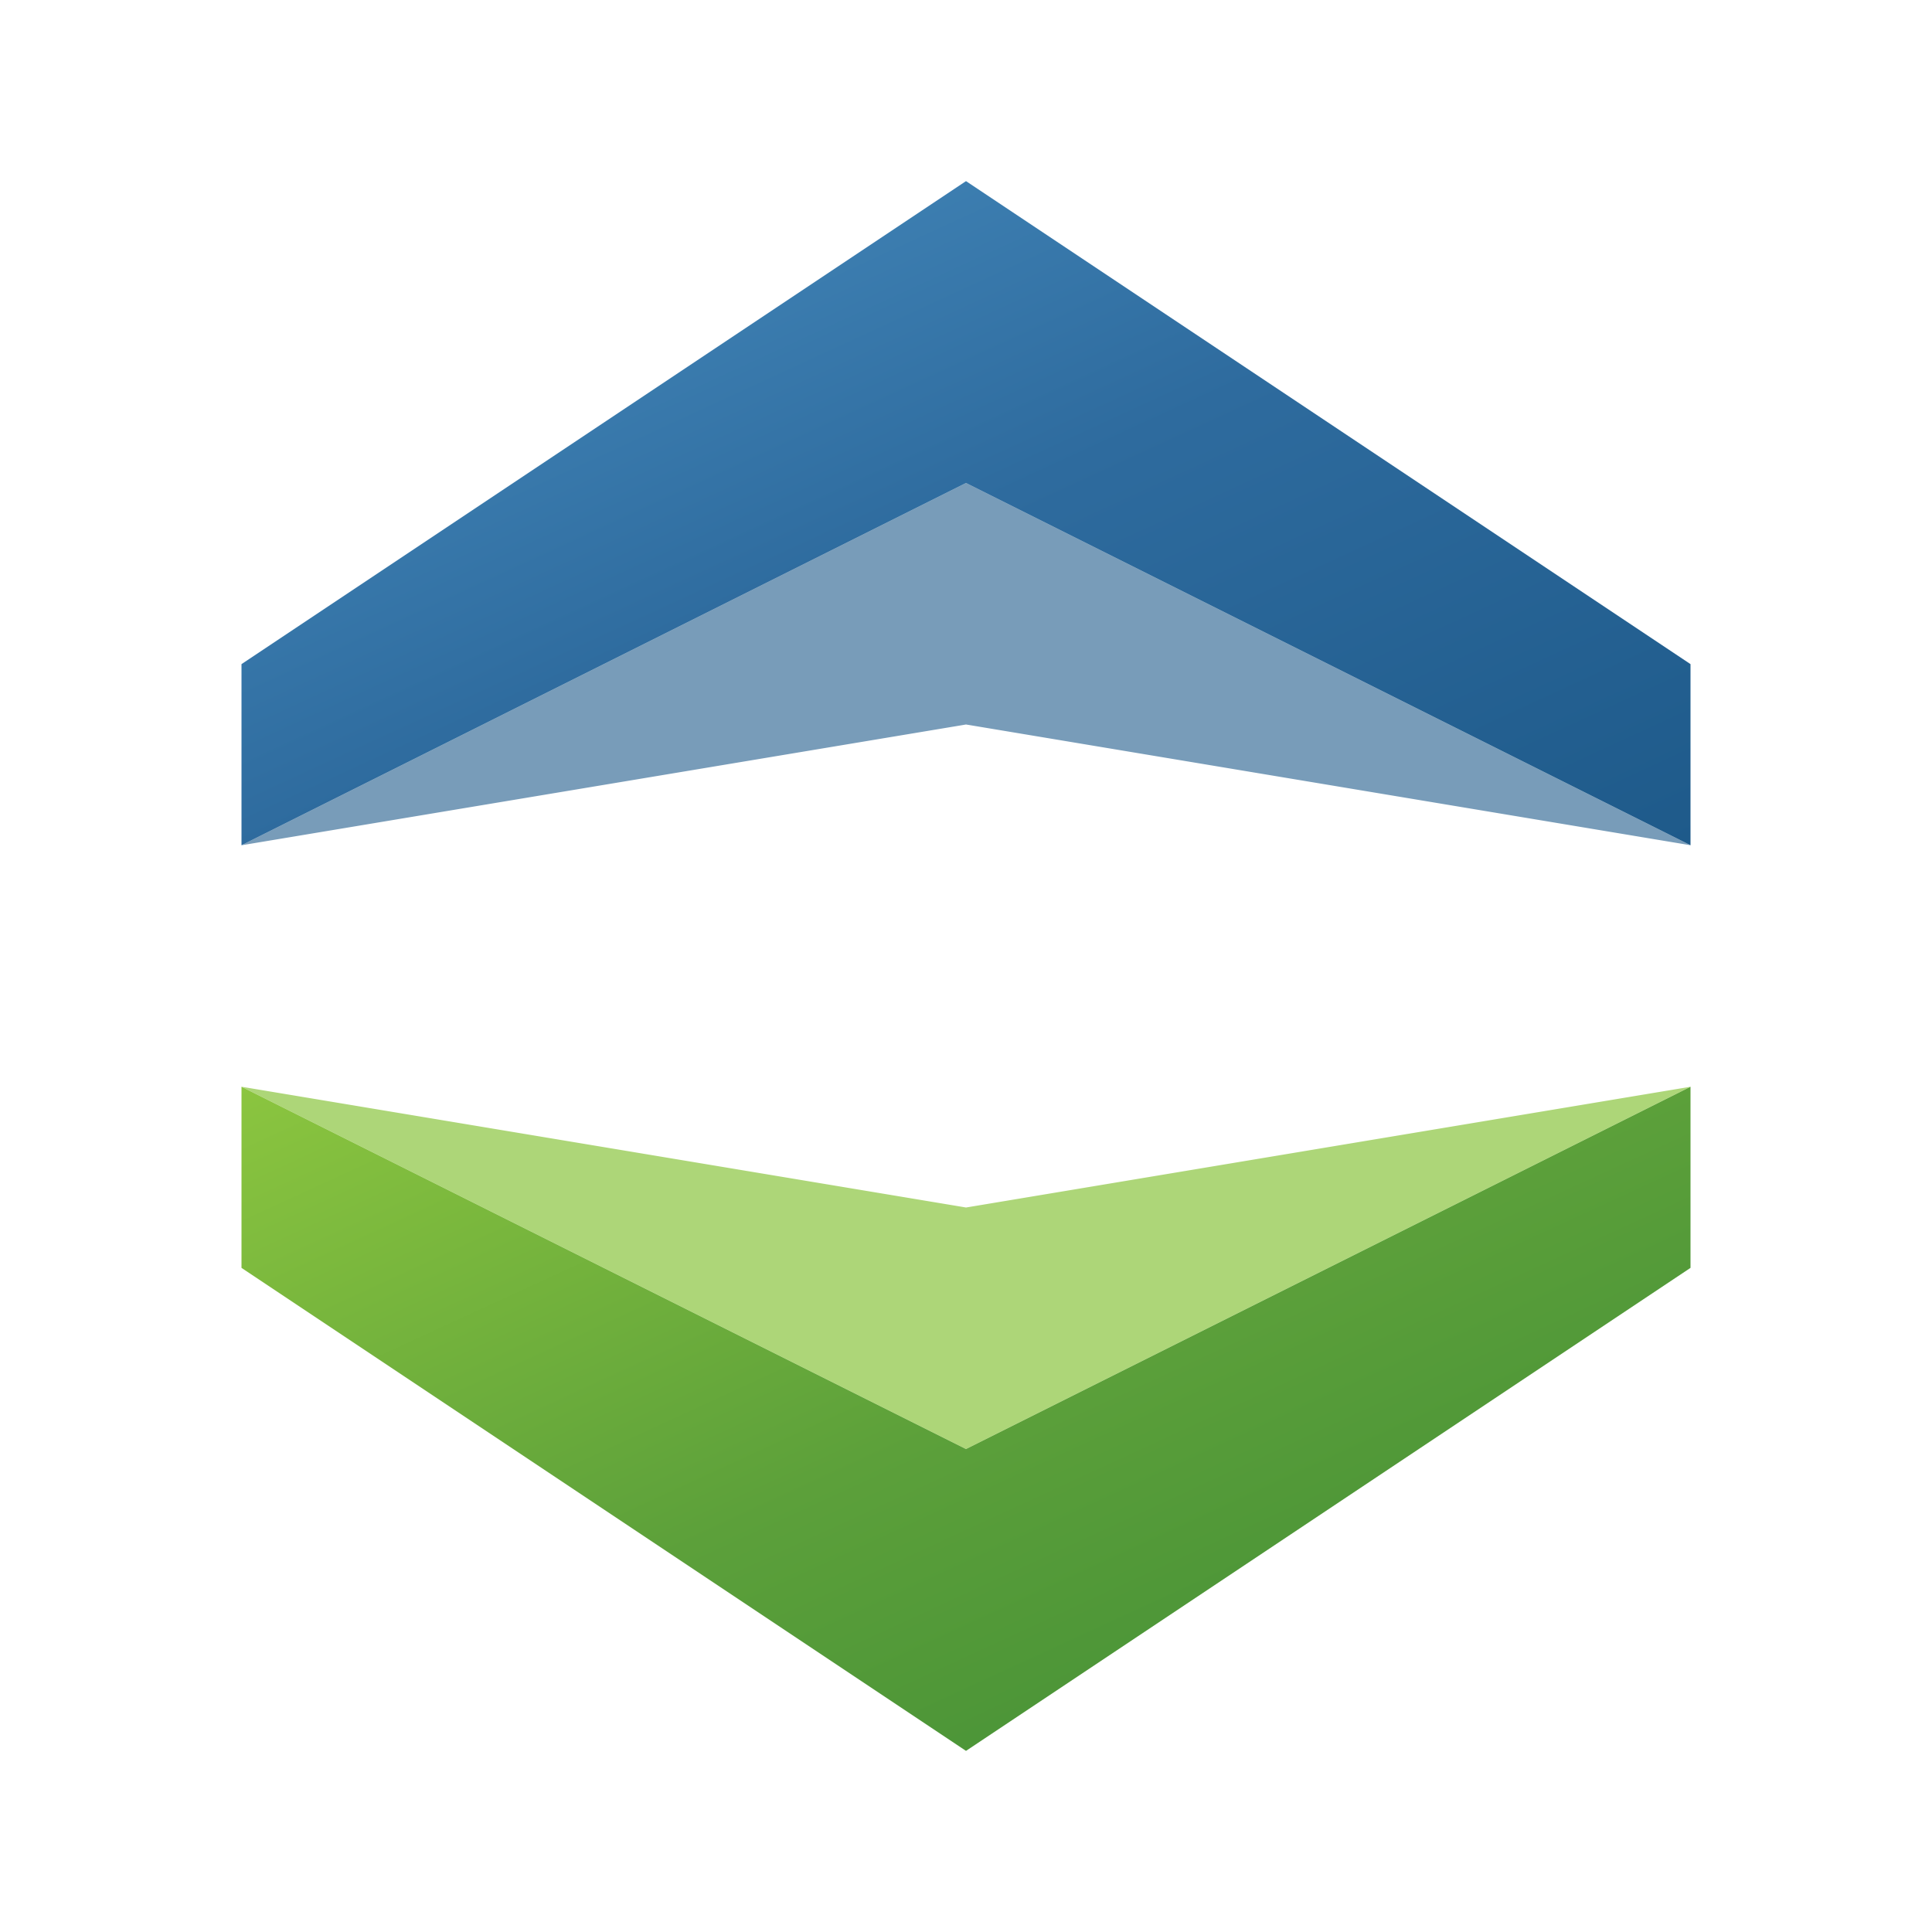 <svg xmlns="http://www.w3.org/2000/svg" viewBox="0 0 64 64">
  <defs>
    <!-- Blue gradient for top chevron -->
    <linearGradient id="blueGrad" x1="0%" y1="0%" x2="100%" y2="100%">
      <stop offset="0%" style="stop-color:#4A90C2"/>
      <stop offset="50%" style="stop-color:#2E6B9E"/>
      <stop offset="100%" style="stop-color:#1E5A8A"/>
    </linearGradient>
    <!-- Green gradient for bottom chevron -->
    <linearGradient id="greenGrad" x1="0%" y1="0%" x2="100%" y2="100%">
      <stop offset="0%" style="stop-color:#8BC53F"/>
      <stop offset="50%" style="stop-color:#5CA03A"/>
      <stop offset="100%" style="stop-color:#3D8B35"/>
    </linearGradient>
  </defs>
  
  <!-- Top blue chevron (pointing up) -->
  <path d="M32 6 L56 22 L56 28 L32 16 L8 28 L8 22 Z" fill="url(#blueGrad)"/>
  <!-- Top chevron depth -->
  <path d="M32 16 L56 28 L32 24 L8 28 Z" fill="#1E5A8A" opacity="0.6"/>
  
  <!-- Bottom green chevron (pointing down) -->
  <path d="M8 36 L32 48 L56 36 L56 42 L32 58 L8 42 Z" fill="url(#greenGrad)"/>
  <!-- Bottom chevron depth -->
  <path d="M8 36 L32 40 L56 36 L32 48 Z" fill="#8BC53F" opacity="0.7"/>
</svg>

